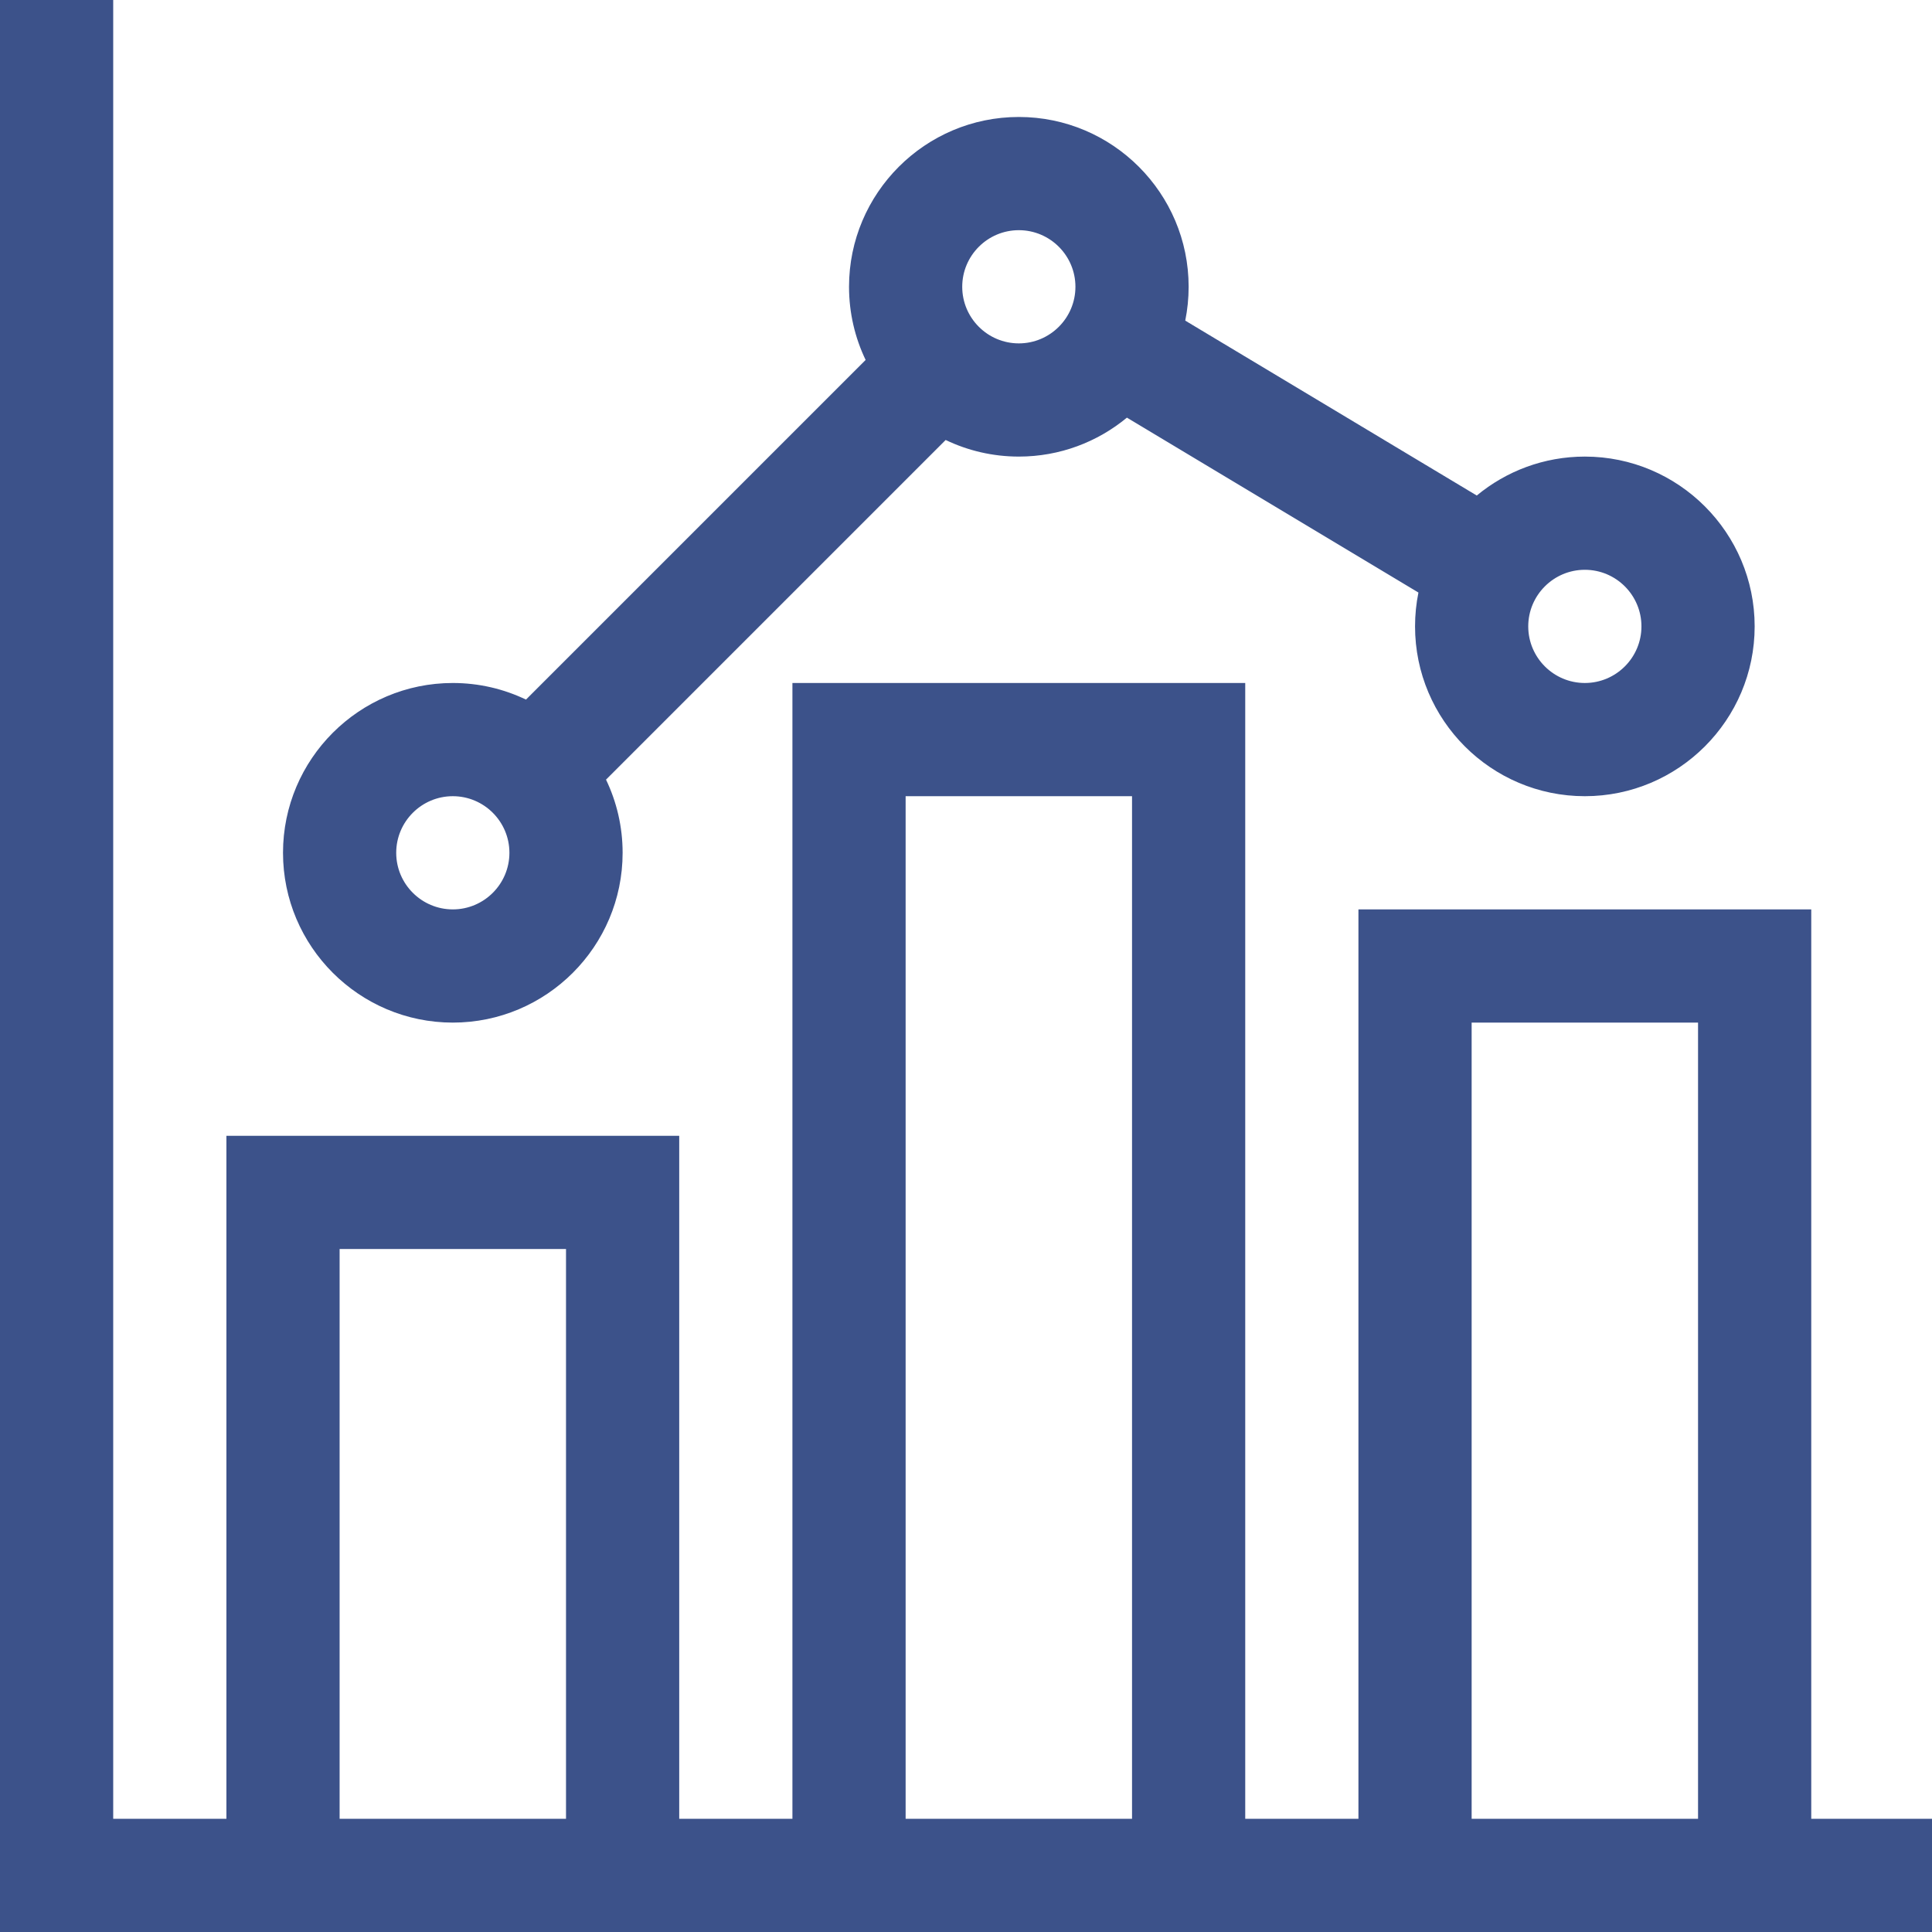 <svg viewBox="0 0 512 512" xmlns="http://www.w3.org/2000/svg" width="300" height="300" version="1.1" xmlns:xlink="http://www.w3.org/1999/xlink" xmlns:svgjs="http://svgjs.dev/svgjs"><g width="100%" height="100%" transform="matrix(1,0,0,1,0,0)"><path d="m0 0v512h512v-30h-32v-241h-120v241h-30v-301h-120v301h-30v-181h-120v181h-30v-482zm390 271h60v211h-60zm-150-60h60v271h-60zm-150 120h60v151h-60zm0 0" fill="#3c528a" fill-opacity="1" data-original-color="#000000ff" stroke="none" stroke-opacity="1"/><path d="m120 181c-24.812 0-45 20.188-45 45s20.188 45 45 45 45-20.188 45-45c0-6.938-1.582-13.516-4.398-19.391l90.008-90.008c5.875 2.816 12.453 4.398 19.391 4.398 10.871 0 20.855-3.879 28.645-10.32l77.254 46.352c-.59 2.898-.898 5.898-.898 8.969 0 24.812 20.188 45 45 45s45-20.188 45-45-20.188-45-45-45c-10.875 0-20.859 3.879-28.645 10.32l-77.254-46.352c.586-2.898.898-5.898.898-8.969 0-24.812-20.188-45-45-45s-45 20.188-45 45c0 6.938 1.582 13.516 4.398 19.391l-90.008 90.008c-5.875-2.816-12.453-4.398-19.391-4.398zm0 60c-8.27 0-15-6.73-15-15s6.73-15 15-15 15 6.73 15 15-6.73 15-15 15zm300-90c8.27 0 15 6.73 15 15s-6.73 15-15 15-15-6.73-15-15 6.73-15 15-15zm-150-90c8.27 0 15 6.73 15 15s-6.73 15-15 15-15-6.73-15-15 6.73-15 15-15zm0 0" fill="#3c528a" fill-opacity="1" data-original-color="#000000ff" stroke="none" stroke-opacity="1"/></g></svg>